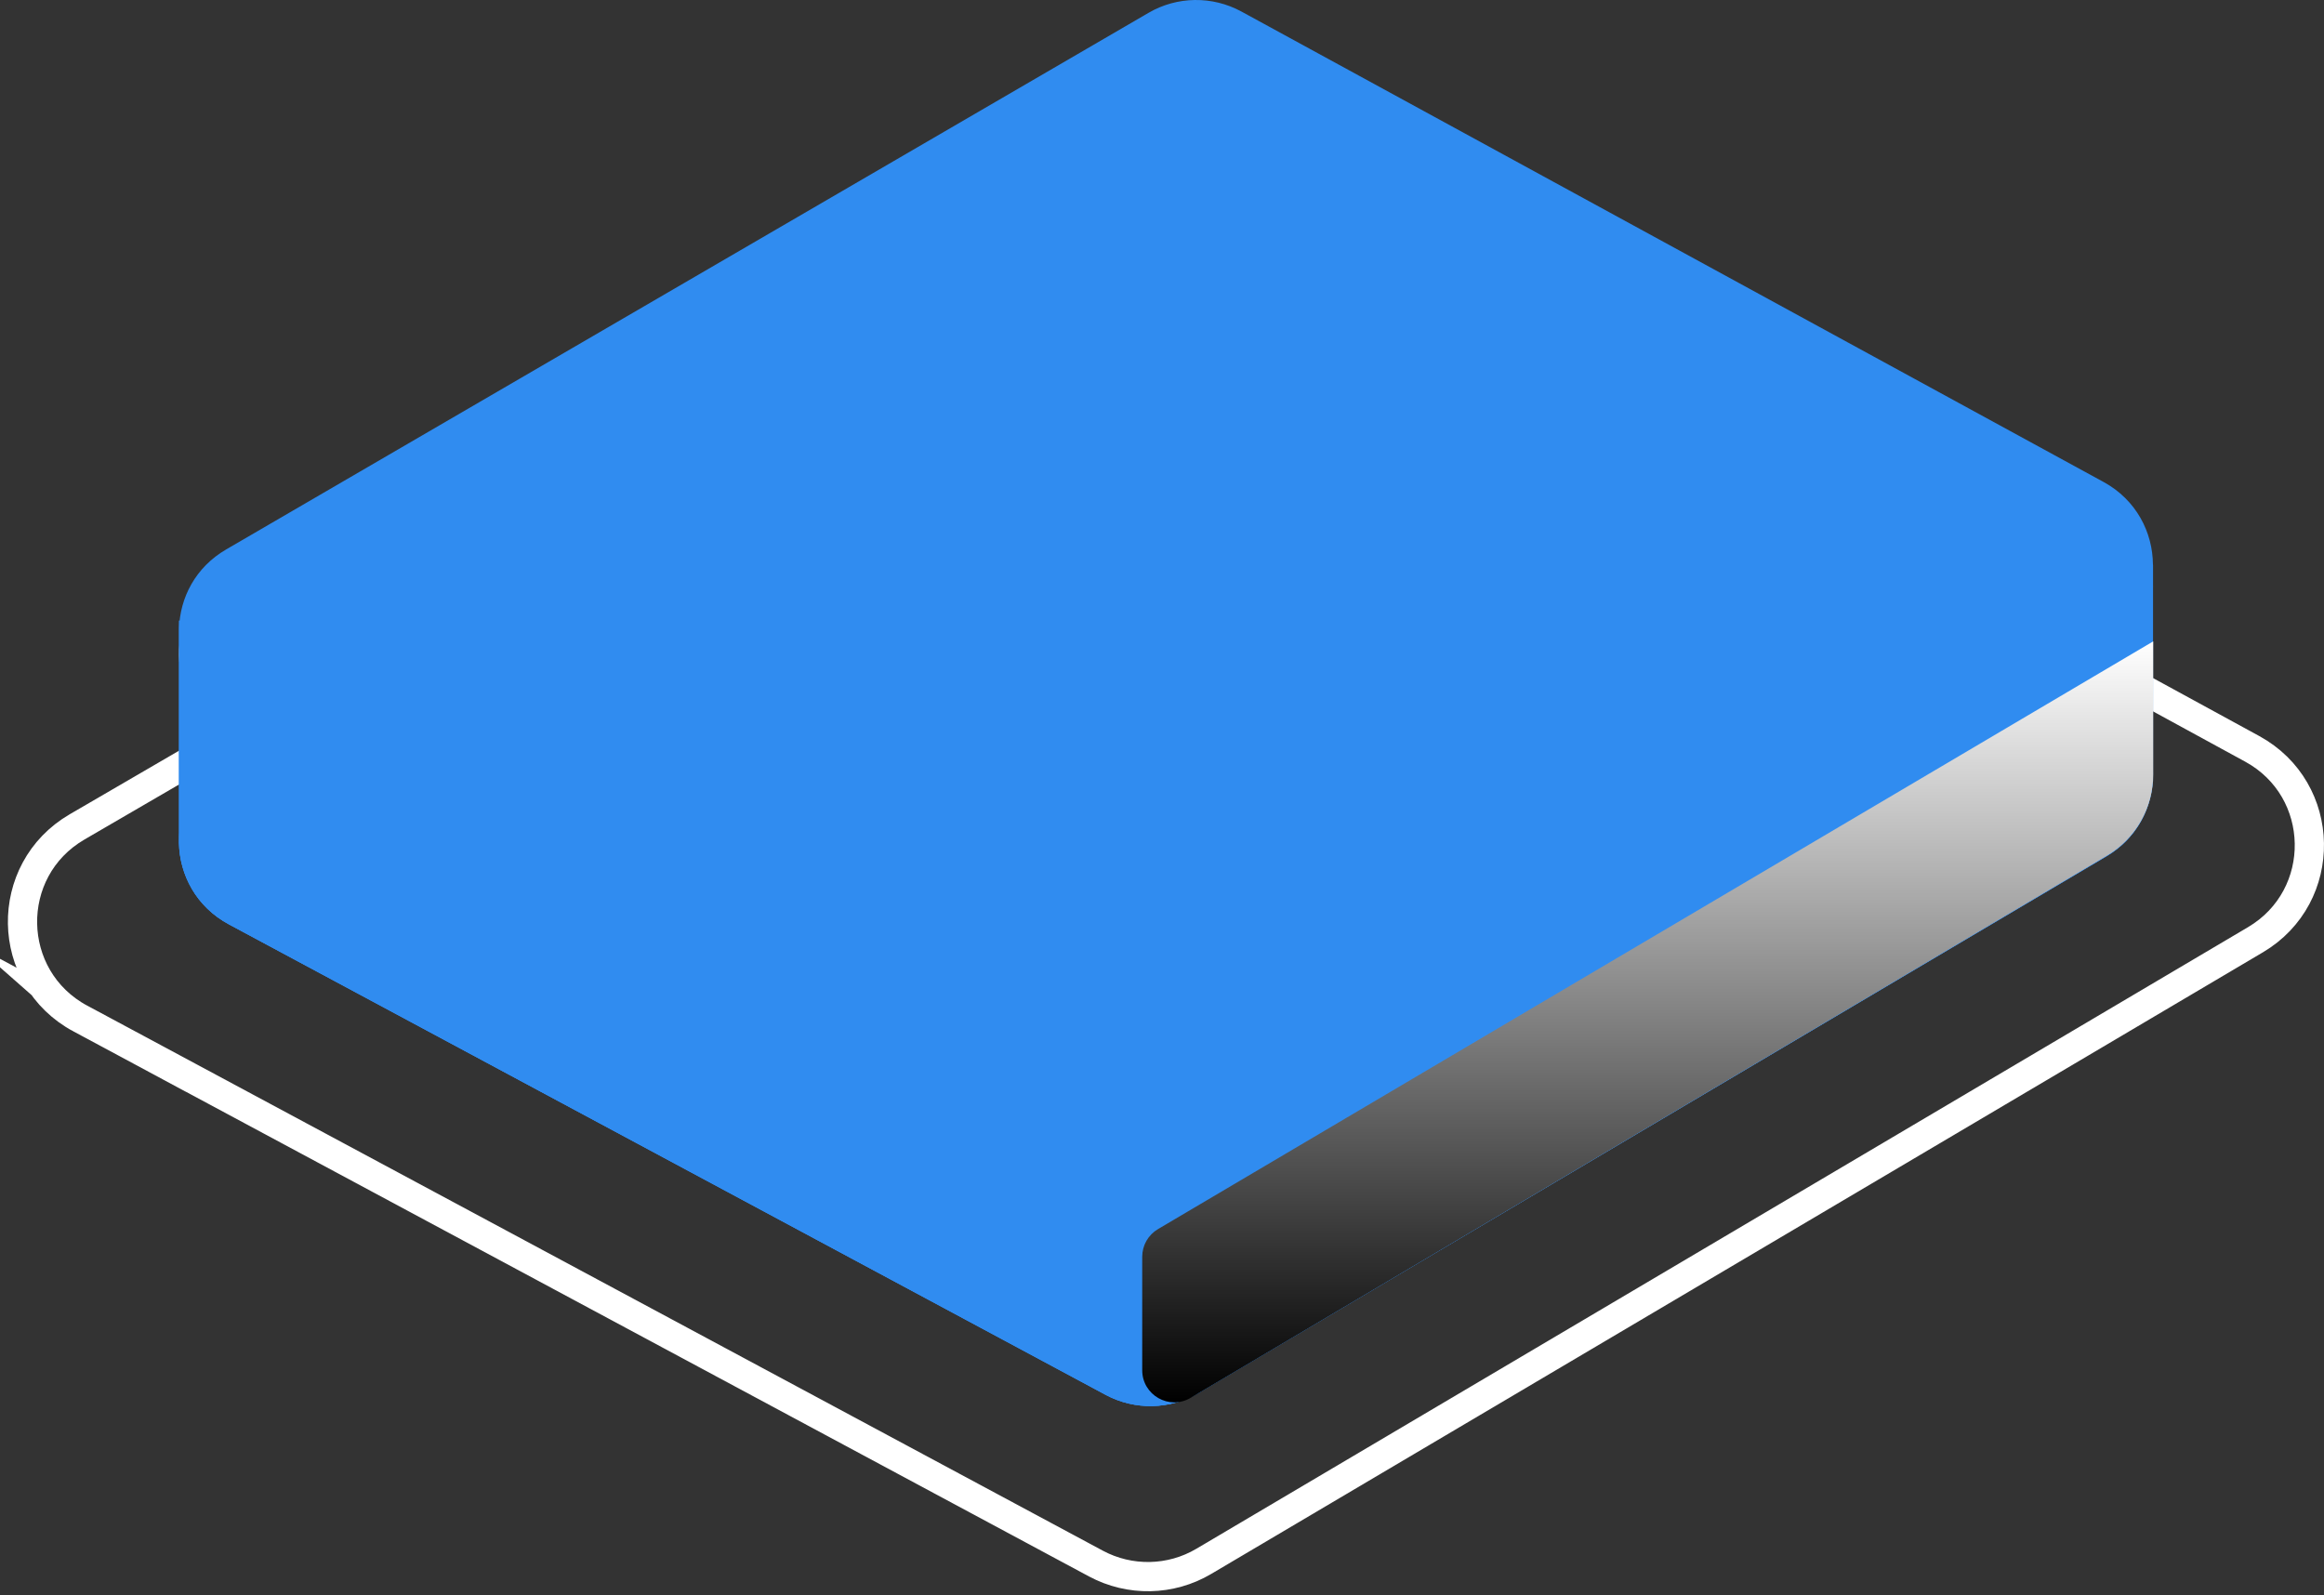 <svg width="252" height="173" viewBox="0 0 252 173" fill="none" xmlns="http://www.w3.org/2000/svg">
<rect x="0" y="0" width="252" height="173" fill="#333333" stroke="none"/>
<path d="M8.709 110.453L118.838 169.565C122.506 171.531 126.942 171.446 130.524 169.327L244.567 101.912C252.519 97.209 252.32 85.638 244.216 81.21L135.911 22.108C132.253 20.113 127.816 20.17 124.216 22.27L8.358 89.675C0.311 94.359 0.51 106.054 8.719 110.462L8.709 110.453Z" stroke="white" stroke-width="3.17" stroke-miterlimit="10"/>
<path d="M19.398 91.424C19.474 94.911 21.288 98.35 24.813 100.24L119.874 151.258C123.038 152.958 126.867 152.882 129.964 151.049L228.398 92.859C231.523 91.006 233.186 87.928 233.414 84.764H233.443V67.302H19.398V91.424Z" fill="#308BEF"/>
<path d="M24.822 79.947L119.883 130.965C123.047 132.665 126.876 132.589 129.973 130.756L228.407 72.565C235.276 68.509 235.105 58.514 228.103 54.695L134.618 3.678C131.464 1.958 127.636 2.006 124.529 3.82L24.518 62.01C17.573 66.048 17.744 76.147 24.822 79.947Z" fill="url(#paint0_linear_3239_11871)"/>
<path d="M233.452 61.25C233.433 57.726 231.647 54.211 228.103 52.272L134.619 1.255C131.465 -0.465 127.636 -0.417 124.529 1.398L24.518 59.588C21.203 61.516 19.512 64.813 19.416 68.157V91.433C19.492 94.92 21.307 98.359 24.832 100.25L119.893 151.267C123.057 152.968 126.886 152.892 129.983 151.058L228.417 92.868C231.543 91.015 233.205 87.937 233.433 84.773H233.462V61.26L233.452 61.25Z" fill="#308CF0"/>
<path d="M24.822 100.24L119.883 151.257C123.047 152.958 126.876 152.882 129.973 151.048L228.407 92.858C235.276 88.802 235.105 78.807 228.103 74.988L134.618 23.971C131.464 22.251 127.636 22.298 124.529 24.113L24.518 82.303C17.573 86.341 17.744 96.44 24.822 100.24Z" fill="#308CF0"/>
<path style="mix-blend-mode:overlay" d="M123.855 136.304V148.598C123.855 151.296 126.791 152.968 129.109 151.59L228.483 92.783C231.581 90.949 233.481 87.614 233.481 84.014V69.554L125.565 133.293C124.501 133.92 123.855 135.06 123.855 136.295V136.304Z" fill="url(#paint1_linear_3239_11871)"/>
<defs>
<linearGradient id="paint0_linear_3239_11871" x1="126.429" y1="132.19" x2="126.429" y2="2.424" gradientUnits="userSpaceOnUse">
<stop stop-color="white"/>
<stop offset="1" stop-color="white" stop-opacity="0"/>
</linearGradient>
<linearGradient id="paint1_linear_3239_11871" x1="178.673" y1="69.564" x2="178.673" y2="152.084" gradientUnits="userSpaceOnUse">
<stop stop-color="white"/>
<stop offset="1"/>
</linearGradient>
</defs>
</svg>
